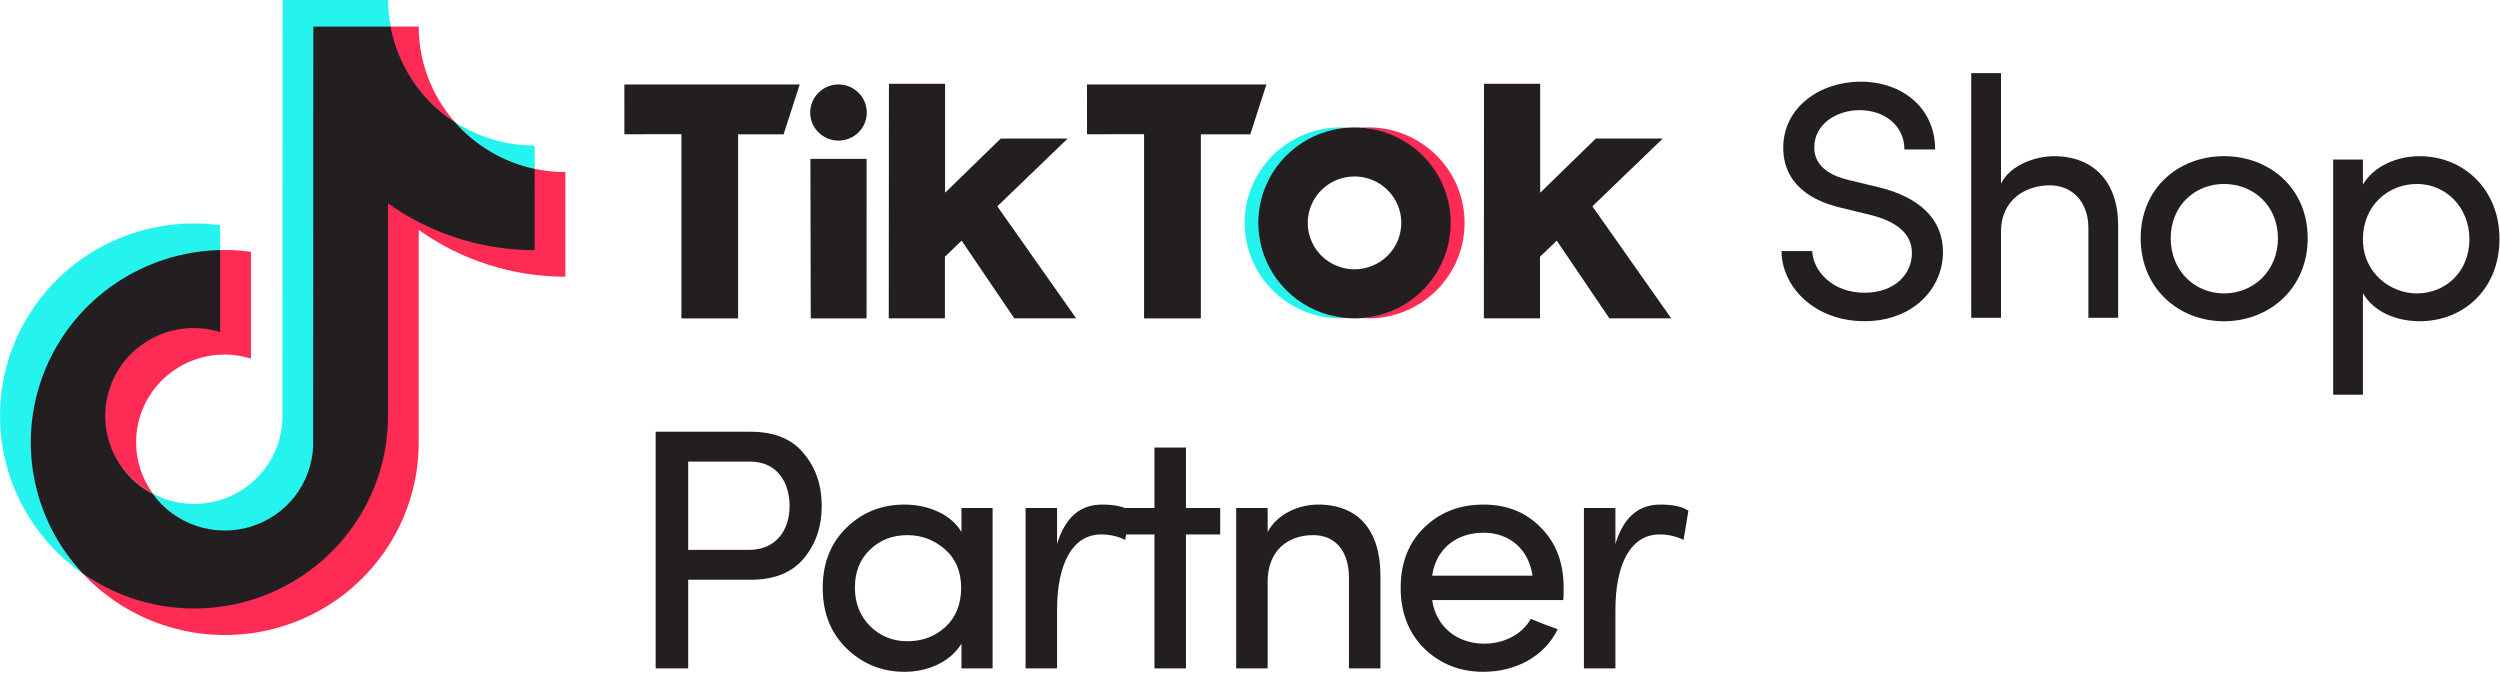 <svg width="115" height="31" viewBox="0 0 115 31" fill="none" xmlns="http://www.w3.org/2000/svg">
<g clip-path="url(#clip0_2_14871)">
<path d="M81.949 11.549H83.362C83.409 12.499 84.321 13.466 85.765 13.466C87.178 13.466 87.948 12.593 87.948 11.642C87.948 10.598 86.99 10.13 86.079 9.896L84.682 9.556C82.389 9.011 82.029 7.67 82.029 6.797C82.029 4.942 83.71 3.757 85.594 3.757C87.494 3.757 89.016 4.958 89.016 6.875H87.603C87.603 5.8 86.708 5.067 85.545 5.067C84.462 5.067 83.457 5.722 83.457 6.782C83.457 7.156 83.582 7.935 85.027 8.278L86.44 8.618C88.278 9.07 89.377 10.068 89.377 11.596C89.377 13.264 88.008 14.775 85.765 14.775C83.488 14.775 81.964 13.216 81.949 11.549Z" fill="#231F20"/>
<path d="M97.435 10.411V14.619H96.066V10.488C96.066 9.273 95.312 8.525 94.291 8.525C93.271 8.525 92.046 9.101 92.046 10.676V14.619H90.677V3.364H92.046V8.447C92.485 7.558 93.679 7.184 94.481 7.184C96.305 7.184 97.451 8.368 97.435 10.411Z" fill="#231F20"/>
<path d="M98.471 10.956C98.471 8.649 100.215 7.184 102.304 7.184C104.392 7.184 106.154 8.649 106.154 10.956C106.154 13.263 104.395 14.778 102.304 14.778C100.213 14.778 98.471 13.264 98.471 10.956ZM104.785 10.956C104.785 9.46 103.654 8.462 102.304 8.462C100.969 8.462 99.853 9.46 99.853 10.956C99.853 12.469 100.966 13.497 102.304 13.497C103.657 13.497 104.785 12.469 104.785 10.956Z" fill="#231F20"/>
<path d="M114.976 10.988C114.976 13.294 113.326 14.776 111.316 14.776C110.217 14.776 109.177 14.339 108.694 13.482V18.158H107.325V7.34H108.694V8.493C109.181 7.652 110.249 7.184 111.301 7.184C113.311 7.184 114.976 8.696 114.976 10.988ZM113.593 11.003C113.593 9.553 112.525 8.462 111.175 8.462C109.871 8.462 108.694 9.444 108.694 11.003C108.694 12.578 109.982 13.497 111.175 13.497C112.525 13.497 113.593 12.469 113.593 11.003Z" fill="#231F20"/>
<path d="M28.72 3.885H36.787L36.046 6.178H33.953V14.647H31.345V6.172L28.721 6.176L28.72 3.885Z" fill="#231F20"/>
<path d="M50.001 3.885H58.255L57.514 6.178H55.239V14.647H52.627V6.172L50.003 6.176L50.001 3.885Z" fill="#231F20"/>
<path d="M37.279 7.308H39.864L39.862 14.645H37.294L37.279 7.308Z" fill="#231F20"/>
<path d="M40.891 3.855H43.474V8.866L46.035 6.372H49.115L45.876 9.491L49.504 14.644H46.658L44.236 11.07L43.466 11.809V14.644H40.883L40.891 3.855Z" fill="#231F20"/>
<path d="M68.264 3.855H70.848V8.866L73.409 6.372H76.489L73.25 9.491L76.877 14.644H74.032L71.611 11.07L70.841 11.809V14.644H68.258L68.264 3.855Z" fill="#231F20"/>
<path d="M38.571 6.468C39.29 6.468 39.872 5.89 39.872 5.177C39.872 4.463 39.29 3.885 38.571 3.885C37.852 3.885 37.269 4.463 37.269 5.177C37.269 5.89 37.852 6.468 38.571 6.468Z" fill="#231F20"/>
<path d="M57.924 10.253C57.924 9.148 58.344 8.083 59.1 7.272C59.856 6.46 60.892 5.961 62.002 5.875C61.888 5.866 61.732 5.86 61.614 5.86C60.452 5.876 59.342 6.346 58.525 7.168C57.708 7.99 57.251 9.098 57.251 10.253C57.251 11.407 57.708 12.515 58.525 13.337C59.342 14.159 60.452 14.629 61.614 14.645C61.732 14.645 61.888 14.639 62.002 14.63C60.892 14.544 59.856 14.045 59.1 13.234C58.344 12.422 57.924 11.358 57.924 10.253Z" fill="#25F4EE"/>
<path d="M63.007 5.86C62.889 5.86 62.732 5.866 62.616 5.876C63.725 5.964 64.759 6.463 65.514 7.274C66.268 8.085 66.687 9.149 66.687 10.253C66.687 11.356 66.268 12.42 65.514 13.231C64.759 14.042 63.725 14.541 62.616 14.63C62.732 14.639 62.889 14.645 63.007 14.645C64.17 14.629 65.28 14.159 66.097 13.337C66.913 12.515 67.371 11.407 67.371 10.253C67.371 9.098 66.913 7.99 66.097 7.168C65.28 6.346 64.17 5.876 63.007 5.86Z" fill="#FE2C55"/>
<path d="M62.308 5.86C61.433 5.86 60.577 6.118 59.849 6.6C59.121 7.083 58.554 7.769 58.219 8.571C57.884 9.374 57.796 10.257 57.967 11.11C58.137 11.962 58.559 12.744 59.178 13.359C59.797 13.973 60.585 14.392 61.444 14.561C62.302 14.731 63.192 14.644 64.001 14.311C64.809 13.979 65.501 13.416 65.987 12.694C66.473 11.971 66.733 11.122 66.733 10.253C66.733 9.088 66.267 7.971 65.437 7.147C64.607 6.323 63.482 5.861 62.308 5.86ZM62.308 12.388C61.883 12.388 61.467 12.263 61.113 12.028C60.759 11.794 60.483 11.46 60.321 11.07C60.158 10.68 60.115 10.251 60.198 9.836C60.281 9.422 60.486 9.042 60.787 8.743C61.088 8.445 61.471 8.241 61.889 8.159C62.306 8.076 62.738 8.119 63.131 8.28C63.524 8.442 63.86 8.716 64.097 9.067C64.333 9.418 64.459 9.831 64.459 10.253C64.459 10.819 64.233 11.362 63.829 11.763C63.426 12.163 62.879 12.388 62.308 12.388Z" fill="#231F20"/>
<path d="M10.127 11.551V10.362C8.145 10.092 6.128 10.492 4.403 11.498C2.677 12.503 1.342 14.056 0.613 15.905C-0.116 17.755 -0.197 19.794 0.383 21.695C0.963 23.596 2.17 25.248 3.811 26.386C3.769 26.34 3.725 26.296 3.686 26.25C2.278 24.683 1.469 22.617 1.469 20.355C1.461 18.053 2.364 15.842 3.984 14.195C5.603 12.549 7.809 11.599 10.127 11.551Z" fill="#25F4EE"/>
<path d="M10.337 24.432C11.399 24.426 12.417 24.015 13.181 23.284C13.945 22.553 14.398 21.559 14.444 20.507L14.454 1.258L17.974 1.264L17.965 1.221C17.89 0.818 17.852 0.41 17.852 0H13L12.992 19.285C12.968 19.968 12.77 20.633 12.416 21.219C12.062 21.805 11.564 22.292 10.968 22.634C10.373 22.977 9.7 23.164 9.012 23.178C8.324 23.192 7.643 23.032 7.035 22.713C7.775 23.732 8.978 24.432 10.337 24.432Z" fill="#25F4EE"/>
<path d="M24.595 7.843V6.695C23.29 6.696 22.014 6.319 20.922 5.61C21.861 6.681 23.14 7.531 24.595 7.843Z" fill="#25F4EE"/>
<path d="M20.92 5.61C19.85 4.395 19.26 2.835 19.261 1.221H17.928C18.27 3.055 19.401 4.628 20.92 5.61Z" fill="#FE2C55"/>
<path d="M8.925 15.052C7.837 15.06 6.796 15.493 6.026 16.256C5.257 17.02 4.821 18.053 4.812 19.134C4.812 20.687 5.737 22.037 7.037 22.713C6.534 22.027 6.262 21.201 6.26 20.352C6.258 19.504 6.525 18.676 7.024 17.987C7.524 17.298 8.229 16.783 9.041 16.516C9.852 16.248 10.728 16.241 11.543 16.496V11.584C11.145 11.528 10.742 11.5 10.34 11.499C10.27 11.499 10.2 11.499 10.13 11.504H10.096V15.215C9.717 15.099 9.321 15.044 8.925 15.052Z" fill="#FE2C55"/>
<path d="M24.594 7.767L24.57 7.762L24.558 11.466C22.139 11.463 19.782 10.705 17.822 9.299L17.817 19.133C17.809 20.746 17.358 22.327 16.512 23.705C15.666 25.082 14.457 26.204 13.016 26.951C11.575 27.697 9.956 28.038 8.334 27.939C6.712 27.839 5.148 27.302 3.811 26.386C5.031 27.688 6.618 28.596 8.365 28.99C10.112 29.385 11.939 29.248 13.606 28.597C15.274 27.946 16.705 26.812 17.714 25.342C18.723 23.872 19.262 22.134 19.261 20.355V10.575C21.226 11.977 23.586 12.73 26.006 12.728V7.915C25.532 7.915 25.058 7.865 24.594 7.767Z" fill="#FE2C55"/>
<path d="M17.848 19.134V9.355C19.814 10.757 22.174 11.51 24.594 11.507V7.77C23.167 7.465 21.879 6.708 20.922 5.613C20.155 5.118 19.498 4.474 18.99 3.72C18.481 2.965 18.132 2.116 17.964 1.224H14.412L14.404 20.509C14.374 21.352 14.08 22.163 13.562 22.831C13.043 23.498 12.328 23.988 11.515 24.232C10.703 24.475 9.833 24.46 9.03 24.189C8.226 23.917 7.528 23.403 7.034 22.718C6.225 22.299 5.581 21.623 5.205 20.798C4.829 19.973 4.743 19.046 4.961 18.167C5.179 17.287 5.689 16.506 6.407 15.948C7.126 15.39 8.012 15.088 8.925 15.09C9.333 15.091 9.738 15.154 10.127 15.277V11.502C8.408 11.542 6.737 12.073 5.315 13.034C3.893 13.994 2.782 15.341 2.114 16.914C1.447 18.488 1.252 20.218 1.553 21.899C1.854 23.579 2.638 25.138 3.811 26.386C5.147 27.317 6.715 27.865 8.344 27.972C9.973 28.079 11.6 27.74 13.048 26.991C14.496 26.243 15.71 25.115 16.556 23.729C17.403 22.344 17.85 20.754 17.848 19.134Z" fill="#231F20"/>
<path d="M30.16 30.745H31.657V26.669H34.537C35.619 26.669 36.431 26.338 36.972 25.69C37.529 25.026 37.8 24.221 37.8 23.273C37.8 22.325 37.529 21.52 36.972 20.856C36.431 20.193 35.619 19.861 34.537 19.861H30.16V30.745ZM34.521 21.235C35.715 21.235 36.32 22.151 36.32 23.273C36.32 24.395 35.699 25.295 34.442 25.295H31.657V21.235H34.521ZM45.66 30.745V23.368H44.227V24.474C43.766 23.668 42.7 23.21 41.617 23.21C40.567 23.21 39.676 23.557 38.944 24.268C38.212 24.979 37.845 25.895 37.845 27.049C37.845 28.186 38.212 29.118 38.944 29.829C39.676 30.54 40.567 30.903 41.617 30.903C42.7 30.903 43.734 30.429 44.227 29.608V30.745H45.66ZM44.212 27.033C44.212 27.791 43.973 28.391 43.495 28.834C43.018 29.276 42.429 29.497 41.745 29.497C41.06 29.497 40.487 29.26 40.026 28.802C39.564 28.344 39.325 27.744 39.325 27.033C39.325 26.322 39.548 25.737 40.01 25.295C40.471 24.837 41.06 24.616 41.745 24.616C42.397 24.616 42.97 24.837 43.464 25.264C43.957 25.69 44.212 26.29 44.212 27.033ZM48.625 28.06C48.625 25.974 49.309 24.584 50.662 24.584C51.044 24.584 51.41 24.663 51.76 24.837L51.983 23.494C51.712 23.305 51.283 23.21 50.694 23.21C49.675 23.21 48.991 23.81 48.625 25.026V23.368H47.177V30.745H48.625V28.06ZM54.554 20.587H53.105V23.368H51.769V24.584H53.105V30.745H54.554V24.584H56.129V23.368H54.554V20.587ZM58.312 26.764C58.312 25.311 59.251 24.616 60.413 24.616C61.431 24.616 62.052 25.358 62.052 26.575V30.745H63.5V26.48C63.5 24.395 62.481 23.21 60.635 23.21C59.728 23.21 58.741 23.652 58.312 24.474V23.368H56.864V30.745H58.312V26.764ZM65.879 26.48C66.054 25.264 66.977 24.505 68.234 24.505C69.444 24.505 70.319 25.264 70.495 26.48H65.879ZM71.927 27.033C71.927 25.88 71.577 24.963 70.876 24.268C70.192 23.557 69.301 23.21 68.234 23.21C67.152 23.21 66.245 23.557 65.513 24.268C64.797 24.963 64.431 25.88 64.431 27.033C64.431 28.186 64.797 29.118 65.513 29.829C66.245 30.54 67.152 30.903 68.234 30.903C69.715 30.903 71.036 30.208 71.656 28.944L71.052 28.723C70.765 28.613 70.558 28.518 70.415 28.47C70.017 29.181 69.189 29.608 68.282 29.608C67.009 29.608 66.054 28.818 65.879 27.602H71.911C71.927 27.491 71.927 27.301 71.927 27.033ZM74.309 28.06C74.309 25.974 74.993 24.584 76.346 24.584C76.728 24.584 77.094 24.663 77.444 24.837L77.667 23.494C77.396 23.305 76.966 23.21 76.378 23.21C75.359 23.21 74.675 23.81 74.309 25.026V23.368H72.86V30.745H74.309V28.06Z" fill="#231F20"/>
</g>
<defs>
<clipPath id="clip0_2_14871">
<rect width="115" height="31" fill="white"/>
</clipPath>
</defs>
</svg>
